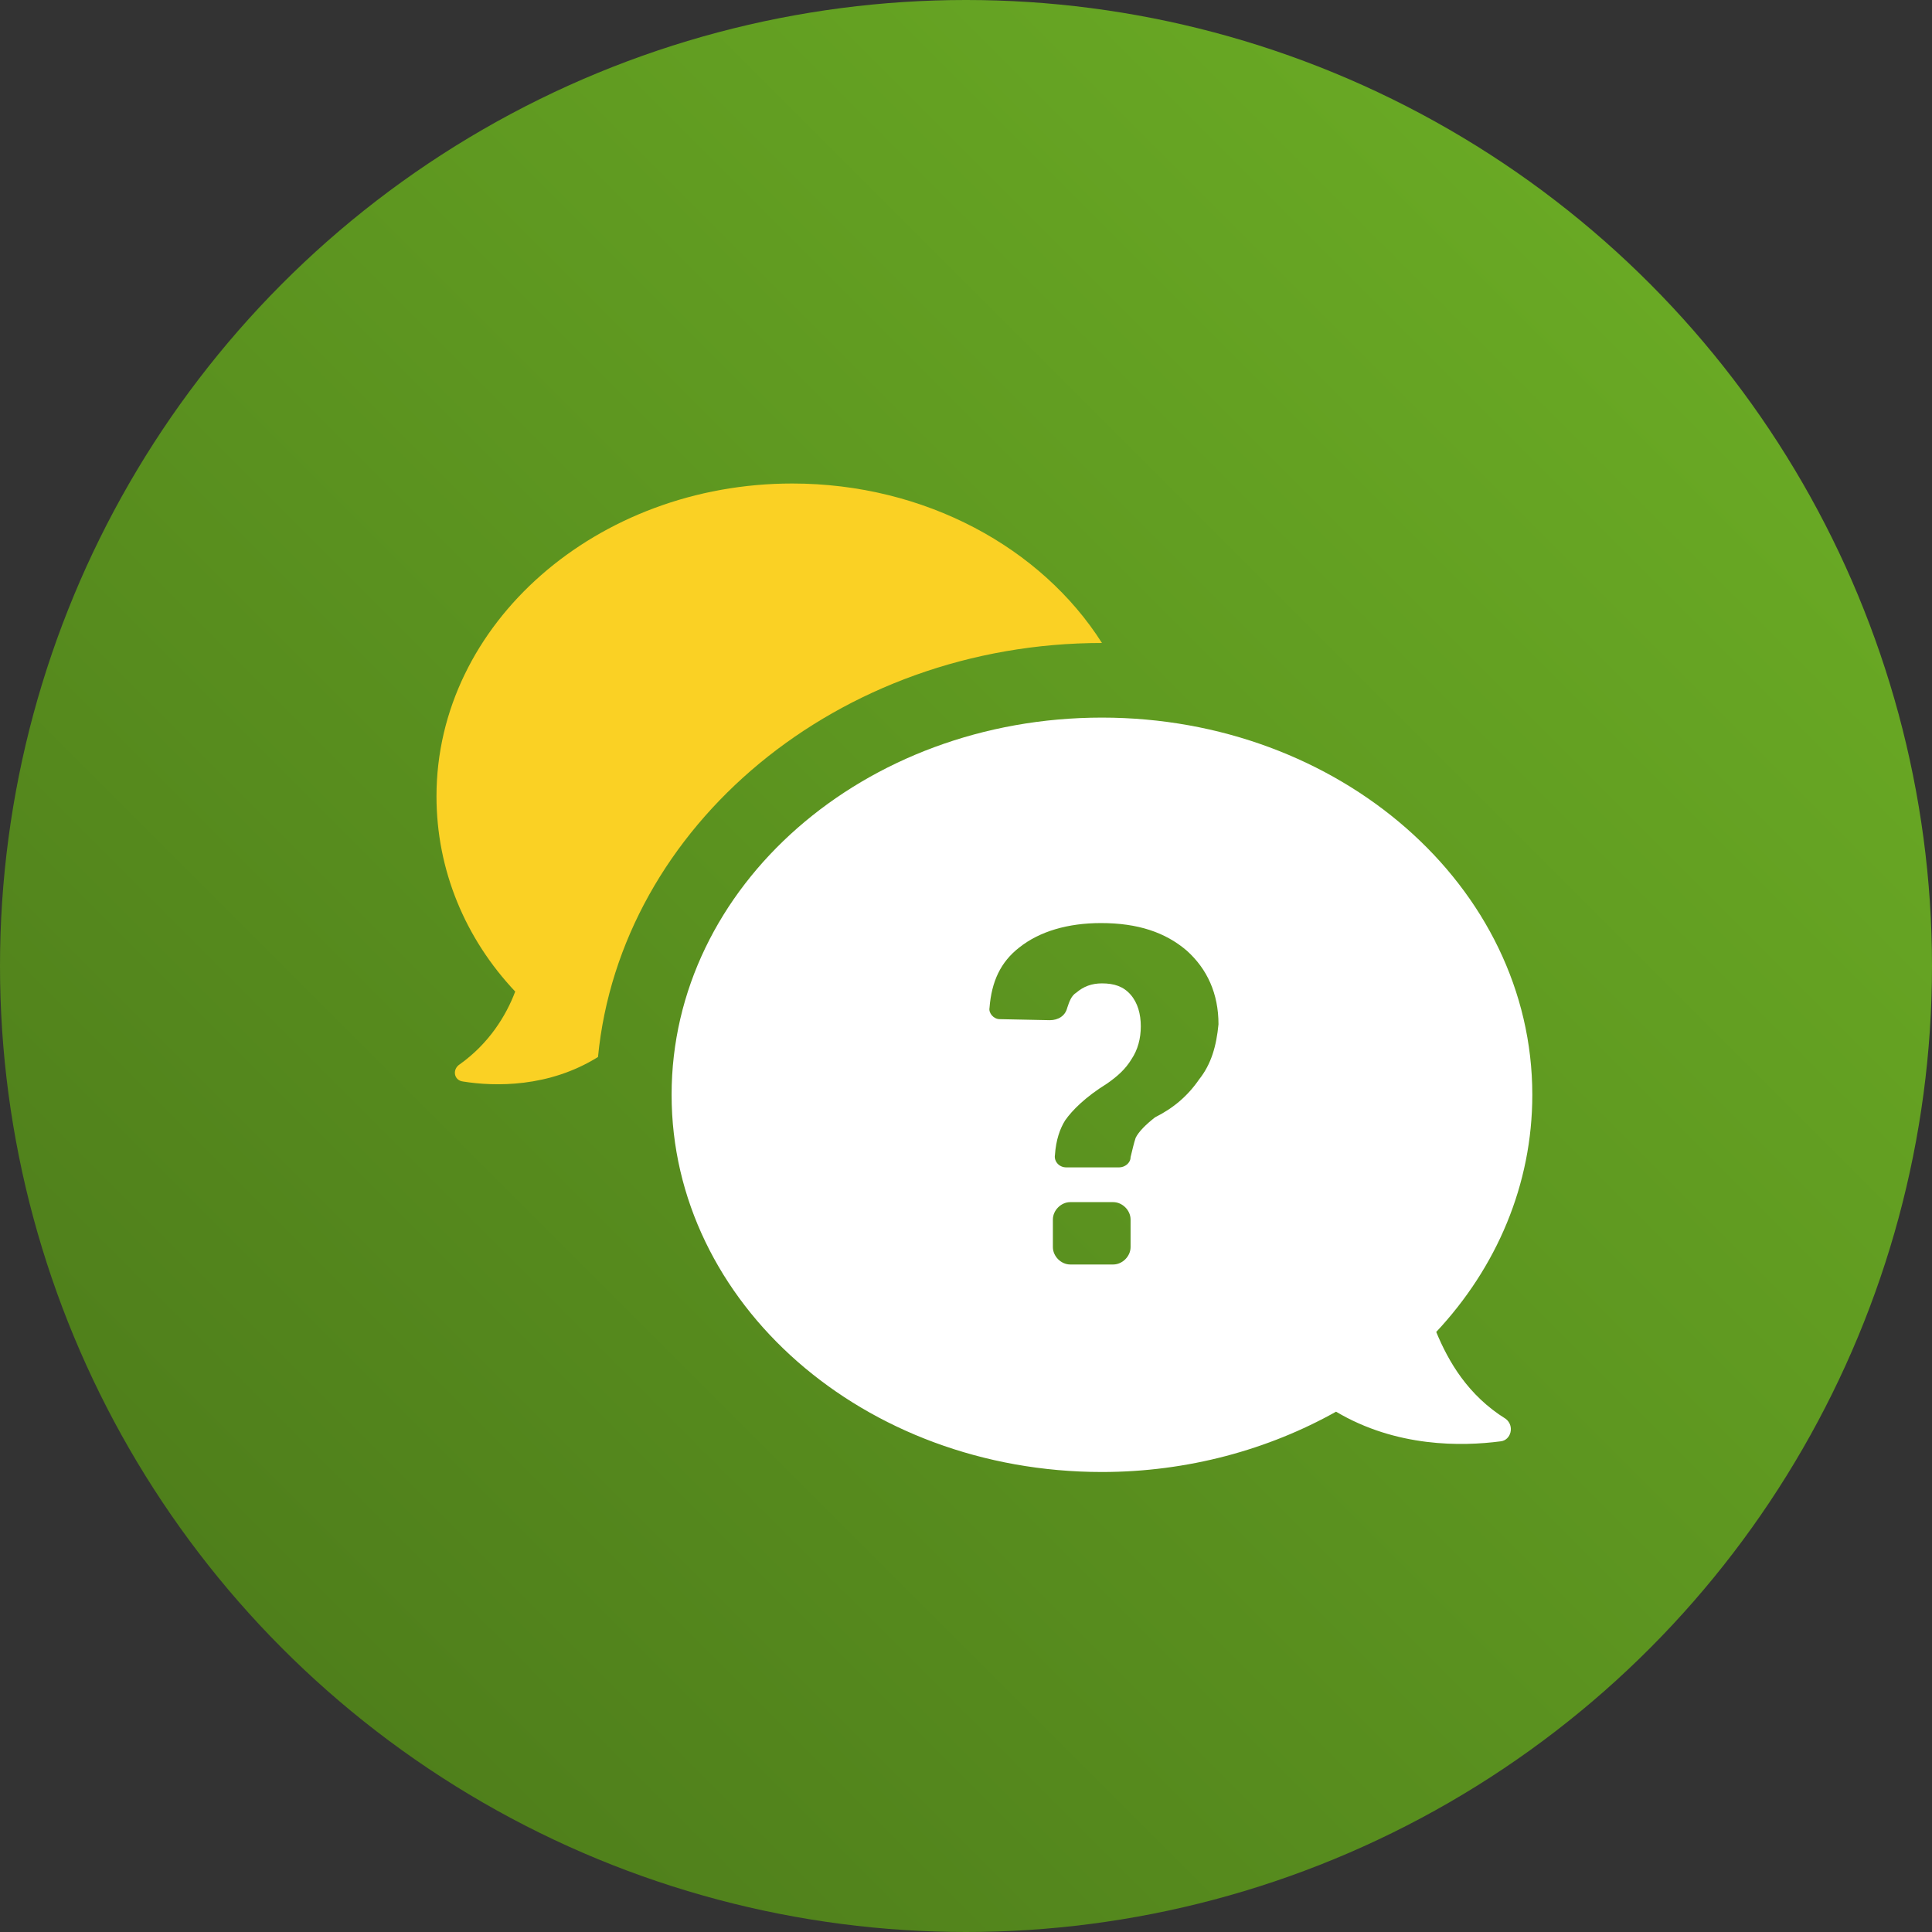 <svg xmlns="http://www.w3.org/2000/svg" width="189" height="189" viewBox="0 0 189 189"><rect x="0" y="0" width="189" height="189" fill="#333333" stroke="none"/><style>.st0{fill:url(#SVGID_1_)}.st1{fill:none}.st2{fill:#fad124}.st3{fill:#fff}.st4{fill:url(#SVGID_2_)}</style><linearGradient id="SVGID_1_" gradientUnits="userSpaceOnUse" x1="161.322" y1="27.678" x2="27.678" y2="161.322"><stop offset="0" stop-color="#69a924"/><stop offset="1" stop-color="#4f7f1b"/></linearGradient><circle class="st0" cx="94.5" cy="94.5" r="94.5"/><path class="st1" d="M108.9 117.6h-4.2c-.9 0-1.7.8-1.7 1.7v2.7c0 .9.8 1.7 1.7 1.7h4.2c.9 0 1.7-.8 1.7-1.7v-2.7c0-.9-.8-1.7-1.7-1.7zm7.2-24.4c-2-1.8-4.8-2.7-8.4-2.7-3.3 0-6 .8-8 2.4-1.8 1.4-2.7 3.3-2.9 5.9-.1.6.5 1.1 1 1.1l4.9.1c.8 0 1.5-.5 1.7-1.2.2-.6.5-1.1.9-1.5.7-.6 1.5-.9 2.5-.9 1.2 0 2.2.3 2.8 1.1.7.8 1 1.8 1 3.1 0 1.1-.3 2.3-.9 3.2-.6 1-1.4 1.7-2.4 2.4-2 1.4-3.4 2.6-4.1 3.6-.6.8-.9 1.9-1 3.4-.1.7.5 1.2 1.1 1.2h5.2c.6 0 1.1-.5 1.1-1 .1-.8.2-1.4.5-1.9.3-.7 1-1.4 1.9-2 1.8-.9 3.2-2.2 4.3-3.7 1.1-1.5 1.7-3.3 1.8-5.2 0-3.3-1-5.6-3-7.4z"/><path class="st2" d="M107.8 62.9c-5.9-9.3-17.3-15.6-30.3-15.6-19.1 0-34.8 13.7-34.8 30.6 0 7.2 2.8 13.9 7.7 19.1-.9 2.4-2.6 5.1-5.4 7.1-.8.5-.6 1.6.3 1.7 3.1.5 8.4.6 13.2-2.4 2.2-22.6 23.5-40.5 49.3-40.5z"/><path class="st3" d="M140.5 130.3c5.9-6.3 9.4-14.4 9.4-23.2 0-20.4-18.9-36.9-42.1-36.9-23.3 0-42.1 16.5-42.1 36.9S84.5 144 107.8 144c8.4 0 16.3-2.2 22.9-5.9 5.9 3.5 12.3 3.4 16.1 2.9 1-.1 1.4-1.5.5-2.2-3.7-2.3-5.6-5.6-6.8-8.5zm-29.9-8.3c0 .9-.8 1.7-1.7 1.7h-4.2c-.9 0-1.7-.8-1.7-1.7v-2.7c0-.9.8-1.7 1.7-1.7h4.2c.9 0 1.7.8 1.7 1.7v2.7zm6.7-16.4c-1.1 1.6-2.5 2.8-4.3 3.7-.9.7-1.6 1.4-1.9 2-.2.6-.3 1.1-.5 1.9 0 .6-.6 1-1.1 1h-5.2c-.7 0-1.2-.6-1.1-1.2.1-1.5.5-2.6 1-3.4.7-1 2-2.3 4.1-3.6 1-.7 1.8-1.4 2.4-2.4.6-.9.9-2 .9-3.2 0-1.2-.3-2.3-1-3.1-.7-.8-1.6-1.1-2.8-1.1-1 0-1.8.3-2.5.9-.5.3-.7.9-.9 1.5-.2.8-.9 1.2-1.7 1.2l-4.9-.1c-.6 0-1.1-.6-1-1.1.2-2.6 1.1-4.5 2.9-5.9 2-1.6 4.8-2.4 8-2.4 3.6 0 6.3.9 8.4 2.7 2 1.8 3.1 4.2 3.1 7.2-.2 2.1-.7 3.9-1.9 5.4z"/></svg>